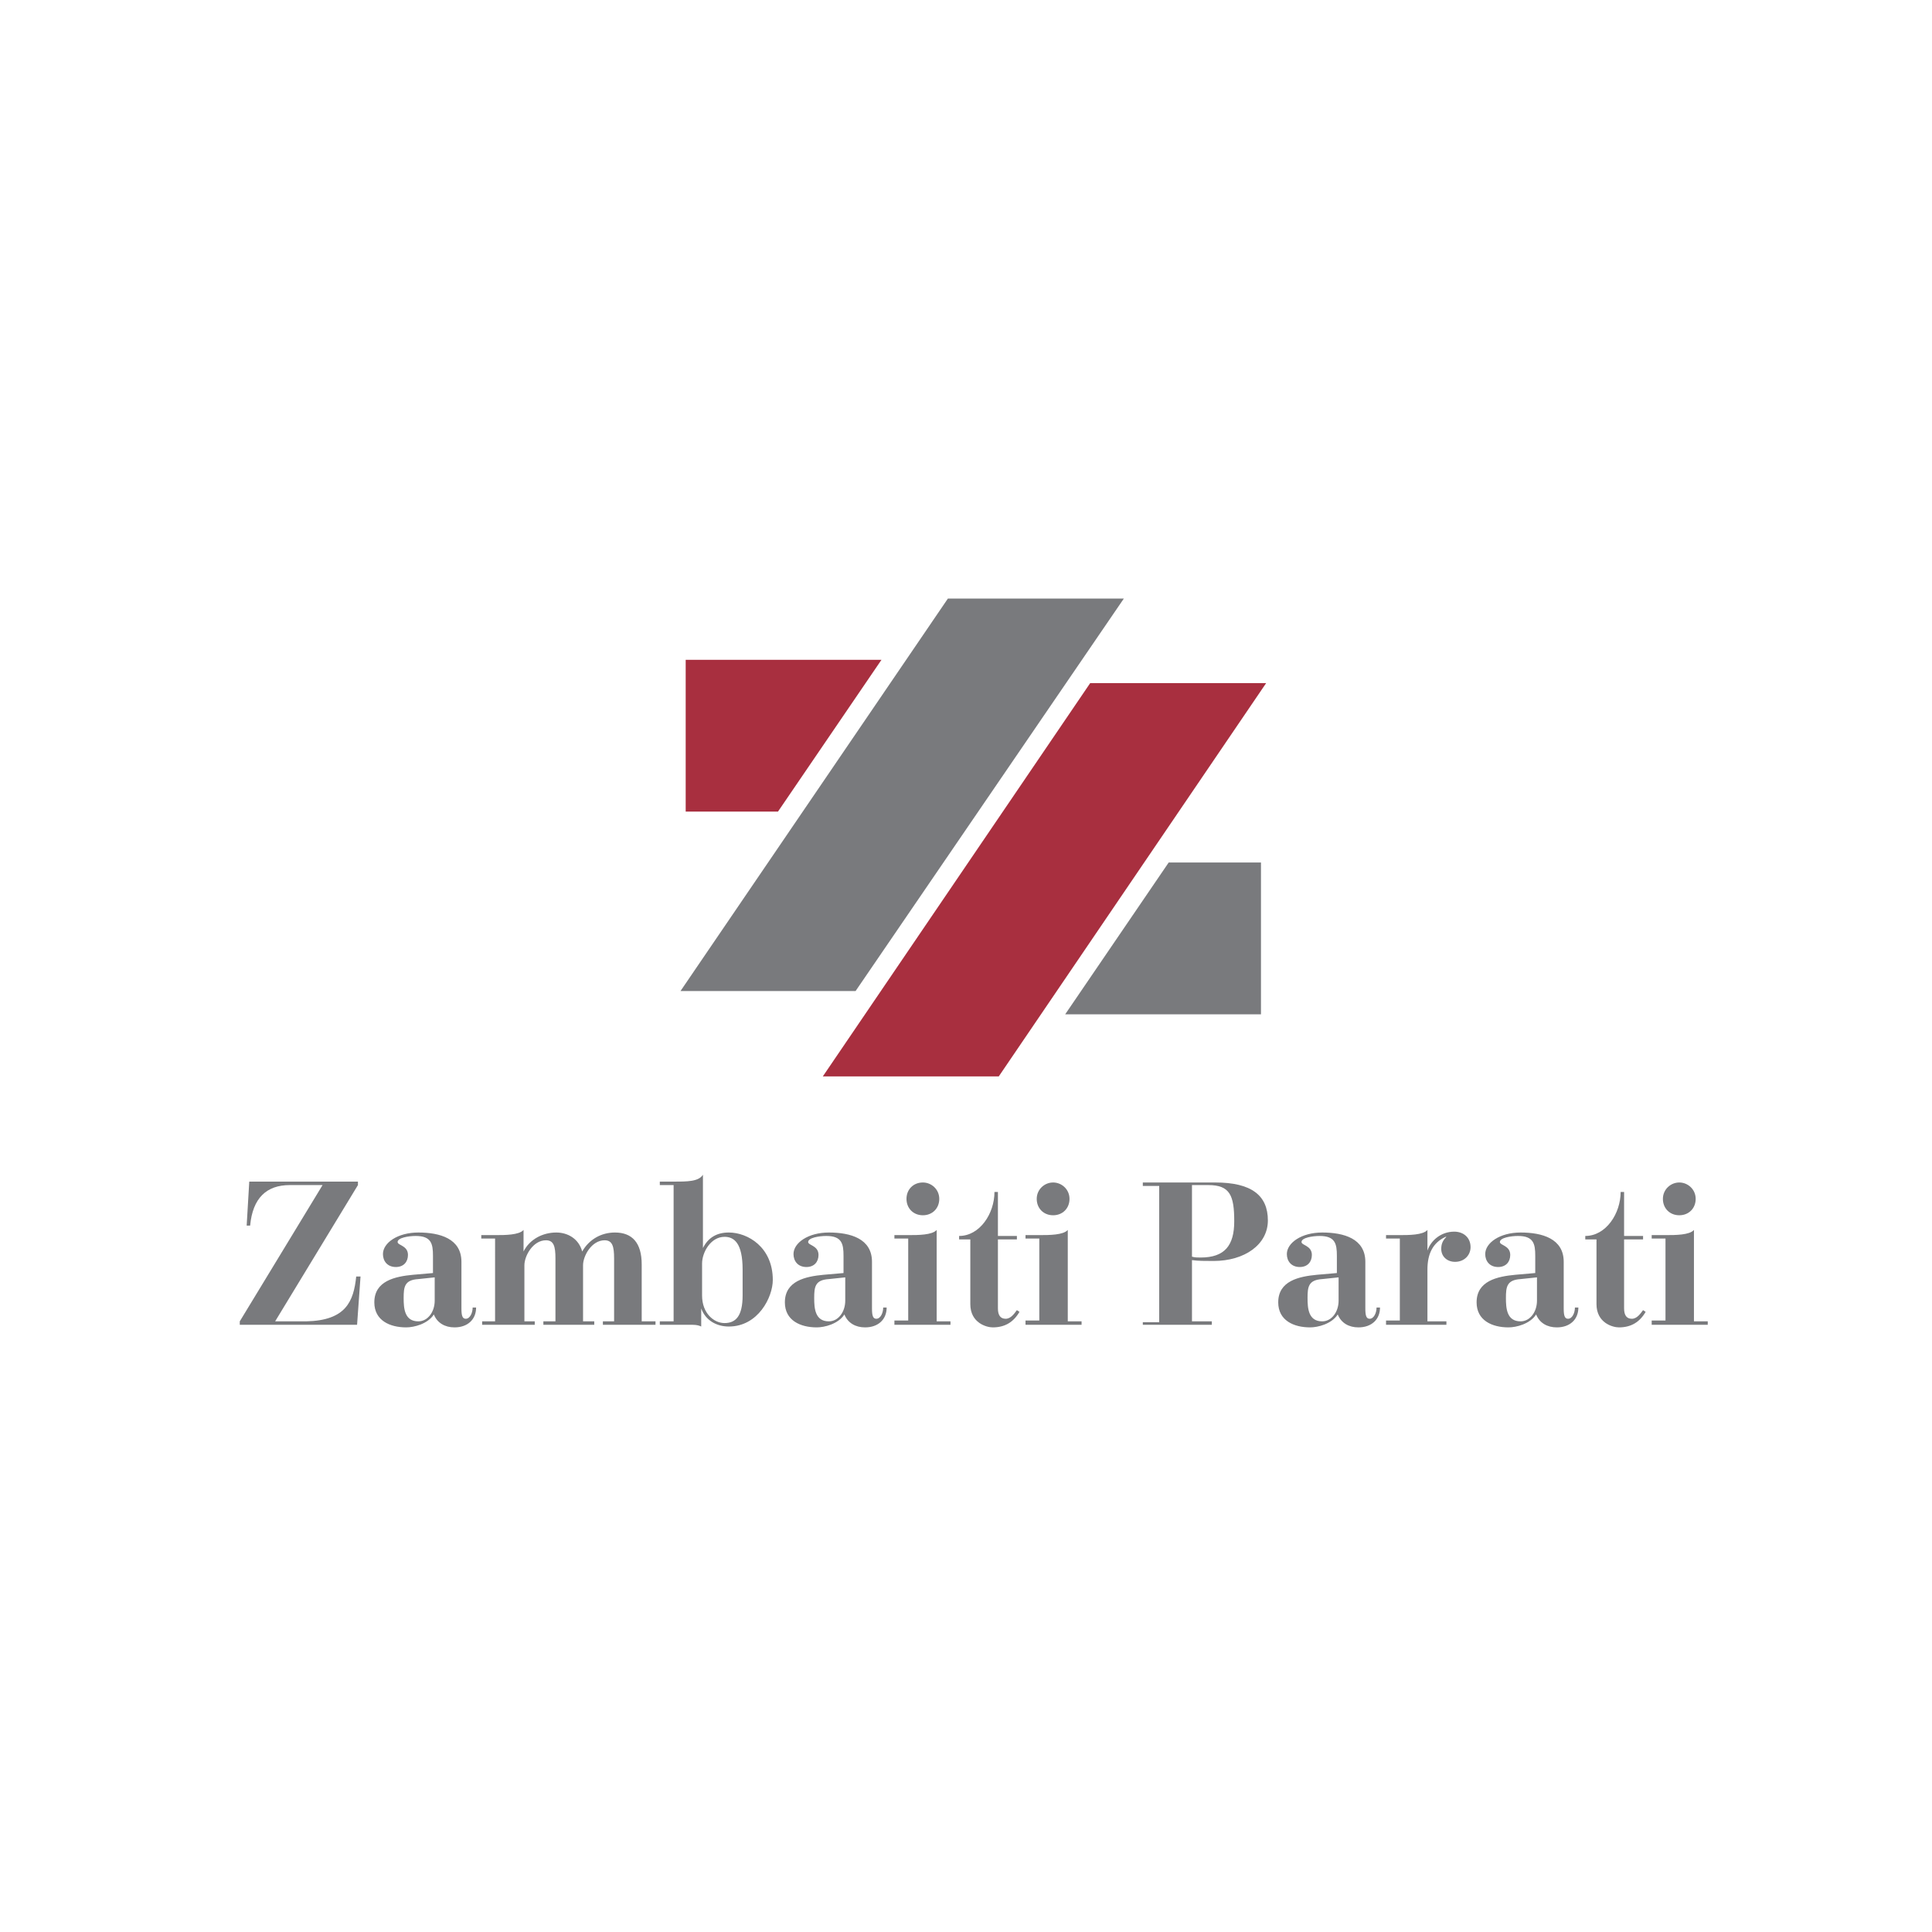 <?xml version="1.0" encoding="UTF-8"?> <!-- Generator: Adobe Illustrator 25.0.0, SVG Export Plug-In . SVG Version: 6.00 Build 0) --> <svg xmlns="http://www.w3.org/2000/svg" xmlns:xlink="http://www.w3.org/1999/xlink" version="1.1" x="0px" y="0px" viewBox="0 0 224 224" style="enable-background:new 0 0 224 224;" xml:space="preserve"> <style type="text/css"> .st0{fill:#FFFFFF;} .st1{display:none;} .st2{display:inline;fill:none;stroke:#585857;stroke-width:0.75;stroke-miterlimit:10;} .st3{display:inline;fill:#585857;} .st4{display:inline;fill:none;stroke:#585857;stroke-width:0.75;} .st5{fill:#797A7D;} .st6{fill:#A82F3F;} </style> <g id="Livello_2"> <rect class="st0" width="224" height="224"></rect> </g> <g id="Livello_1"> <g class="st1"> <polygon class="st2" points="119.5,89.7 129.6,89.7 113.1,113.8 103.1,113.8 "></polygon> <polygon class="st2" points="94.5,88.3 106.2,88.3 99.8,97.7 94.5,97.7 "></polygon> <polygon class="st2" points="110.9,84.6 120.9,84.6 104.5,108.6 94.4,108.6 "></polygon> <polygon class="st2" points="129.5,110 117.8,110 124.2,100.6 129.5,100.6 "></polygon> <polygon class="st3" points="50.5,137.8 56.7,129.7 50.7,129.7 50.7,128.3 58.6,128.3 58.6,129.7 52.4,137.8 58.6,137.8 58.6,139.1 50.5,139.1 "></polygon> <path class="st3" d="M64.1,135.6c-0.3,0-0.7,0-1,0.1c-0.3,0-0.7,0.1-0.9,0.2c-0.3,0.1-0.5,0.2-0.7,0.4c-0.2,0.2-0.3,0.4-0.3,0.7 c0,0.4,0.1,0.7,0.4,0.9c0.3,0.2,0.7,0.3,1.1,0.3c0.4,0,0.7-0.1,1-0.2c0.3-0.1,0.5-0.3,0.6-0.5c0.2-0.2,0.3-0.4,0.4-0.7 c0.1-0.3,0.1-0.5,0.1-0.7v-0.5H64.1z M60.2,132.8c0.4-0.4,0.8-0.6,1.3-0.8c0.5-0.2,1-0.3,1.5-0.3c0.5,0,1,0.1,1.4,0.2 c0.4,0.1,0.7,0.3,1,0.5c0.2,0.2,0.4,0.5,0.5,0.8c0.1,0.3,0.2,0.6,0.2,0.9v3.7c0,0.3,0,0.5,0,0.7c0,0.2,0,0.4,0.1,0.6H65 c0-0.4-0.1-0.7-0.1-1.1h0c-0.3,0.5-0.7,0.8-1.1,1c-0.4,0.2-0.9,0.3-1.5,0.3c-0.3,0-0.7,0-1-0.1c-0.3-0.1-0.6-0.2-0.8-0.4 c-0.2-0.2-0.4-0.4-0.5-0.7s-0.2-0.6-0.2-0.9c0-0.5,0.1-0.9,0.3-1.2c0.2-0.3,0.5-0.6,0.9-0.8c0.4-0.2,0.8-0.3,1.3-0.4 c0.5-0.1,1-0.1,1.6-0.1h1v-0.3c0-0.2,0-0.4-0.1-0.6c-0.1-0.2-0.2-0.3-0.3-0.5c-0.1-0.2-0.3-0.3-0.5-0.4c-0.2-0.1-0.5-0.1-0.8-0.1 c-0.3,0-0.5,0-0.7,0.1c-0.2,0.1-0.4,0.1-0.5,0.2c-0.2,0.1-0.3,0.2-0.4,0.3c-0.1,0.1-0.3,0.2-0.4,0.3L60.2,132.8z"></path> <path class="st3" d="M68.2,131.9h1.3v1.1h0c0-0.1,0.1-0.2,0.2-0.4c0.1-0.2,0.3-0.3,0.5-0.4c0.2-0.1,0.4-0.3,0.7-0.4 c0.3-0.1,0.6-0.1,0.9-0.1c0.5,0,1,0.1,1.4,0.3c0.4,0.2,0.7,0.6,0.9,1c0.2-0.4,0.6-0.8,1-1c0.4-0.2,0.9-0.3,1.3-0.3 c0.6,0,1,0.1,1.4,0.3c0.4,0.2,0.6,0.4,0.8,0.7c0.2,0.3,0.3,0.6,0.4,1c0.1,0.4,0.1,0.8,0.1,1.2v4.2h-1.4v-4.1c0-0.3,0-0.5-0.1-0.8 c0-0.3-0.1-0.5-0.2-0.7c-0.1-0.2-0.3-0.4-0.5-0.5c-0.2-0.1-0.5-0.2-0.8-0.2c-0.7,0-1.1,0.2-1.4,0.6c-0.3,0.4-0.4,0.9-0.4,1.6v4H73 v-3.8c0-0.3,0-0.7-0.1-1c0-0.3-0.1-0.5-0.2-0.7c-0.1-0.2-0.3-0.4-0.5-0.5c-0.2-0.1-0.5-0.2-0.8-0.2c-0.2,0-0.5,0.1-0.7,0.2 c-0.2,0.1-0.4,0.2-0.6,0.4c-0.2,0.2-0.3,0.4-0.4,0.7c-0.1,0.3-0.2,0.7-0.2,1.1v3.8h-1.4V131.9z"></path> <path class="st3" d="M85,138c0.4,0,0.7-0.1,1-0.2c0.3-0.1,0.5-0.3,0.7-0.5c0.2-0.2,0.4-0.5,0.5-0.8c0.1-0.3,0.2-0.7,0.2-1 c0-0.4-0.1-0.7-0.2-1c-0.1-0.3-0.3-0.6-0.5-0.8c-0.2-0.2-0.5-0.4-0.7-0.5c-0.3-0.1-0.6-0.2-1-0.2c-0.4,0-0.7,0.1-1,0.2 c-0.3,0.1-0.6,0.3-0.8,0.5c-0.2,0.2-0.4,0.5-0.5,0.8c-0.1,0.3-0.2,0.7-0.2,1c0,0.4,0.1,0.7,0.2,1c0.1,0.3,0.3,0.6,0.5,0.8 c0.2,0.2,0.5,0.4,0.8,0.5C84.3,138,84.6,138,85,138z M81.2,127.5h1.4v5.4h0c0.2-0.4,0.6-0.7,1.1-0.9c0.5-0.2,1-0.3,1.5-0.3 c0.6,0,1.1,0.1,1.5,0.3c0.5,0.2,0.8,0.5,1.2,0.8c0.3,0.3,0.6,0.7,0.7,1.2c0.2,0.5,0.3,1,0.3,1.5c0,0.5-0.1,1-0.3,1.5 c-0.2,0.5-0.4,0.9-0.7,1.2c-0.3,0.3-0.7,0.6-1.2,0.8c-0.5,0.2-1,0.3-1.5,0.3c-0.5,0-1-0.1-1.4-0.3c-0.5-0.2-0.8-0.5-1.1-0.9h0v1 h-1.4V127.5z"></path> <path class="st3" d="M94.5,135.6c-0.3,0-0.7,0-1,0.1c-0.3,0-0.7,0.1-0.9,0.2c-0.3,0.1-0.5,0.2-0.7,0.4c-0.2,0.2-0.3,0.4-0.3,0.7 c0,0.4,0.1,0.7,0.4,0.9c0.3,0.2,0.7,0.3,1.1,0.3c0.4,0,0.7-0.1,1-0.2c0.3-0.1,0.5-0.3,0.6-0.5c0.2-0.2,0.3-0.4,0.4-0.7 c0.1-0.3,0.1-0.5,0.1-0.7v-0.5H94.5z M90.6,132.8c0.4-0.4,0.8-0.6,1.3-0.8c0.5-0.2,1-0.3,1.5-0.3c0.5,0,1,0.1,1.4,0.2 c0.4,0.1,0.7,0.3,0.9,0.5c0.2,0.2,0.4,0.5,0.5,0.8c0.1,0.3,0.2,0.6,0.2,0.9v3.7c0,0.3,0,0.5,0,0.7c0,0.2,0,0.4,0.1,0.6h-1.2 c0-0.4-0.1-0.7-0.1-1.1h0c-0.3,0.5-0.7,0.8-1.1,1c-0.4,0.2-0.9,0.3-1.5,0.3c-0.3,0-0.7,0-1-0.1c-0.3-0.1-0.6-0.2-0.8-0.4 c-0.2-0.2-0.4-0.4-0.5-0.7s-0.2-0.6-0.2-0.9c0-0.5,0.1-0.9,0.3-1.2c0.2-0.3,0.5-0.6,0.9-0.8c0.4-0.2,0.8-0.3,1.3-0.4 c0.5-0.1,1-0.1,1.6-0.1h1v-0.3c0-0.2,0-0.4-0.1-0.6c-0.1-0.2-0.2-0.3-0.3-0.5c-0.1-0.2-0.3-0.3-0.5-0.4c-0.2-0.1-0.5-0.1-0.8-0.1 c-0.3,0-0.5,0-0.7,0.1c-0.2,0.1-0.4,0.1-0.5,0.2c-0.2,0.1-0.3,0.2-0.4,0.3c-0.1,0.1-0.3,0.2-0.4,0.3L90.6,132.8z"></path> <path class="st3" d="M98.4,129.3c0-0.3,0.1-0.5,0.3-0.7c0.2-0.2,0.4-0.3,0.7-0.3c0.3,0,0.5,0.1,0.7,0.3c0.2,0.2,0.3,0.4,0.3,0.7 c0,0.3-0.1,0.5-0.3,0.7c-0.2,0.2-0.4,0.3-0.7,0.3c-0.3,0-0.5-0.1-0.7-0.3C98.5,129.8,98.4,129.5,98.4,129.3z M98.7,131.9h1.4v7.3 h-1.4V131.9z"></path> <path class="st3" d="M106.2,133.1h-2v3.3c0,0.2,0,0.4,0,0.6c0,0.2,0.1,0.4,0.1,0.5c0.1,0.2,0.2,0.3,0.3,0.4 c0.1,0.1,0.3,0.1,0.6,0.1c0.2,0,0.3,0,0.5,0c0.2,0,0.3-0.1,0.5-0.2v1.3c-0.2,0.1-0.4,0.2-0.6,0.2c-0.3,0-0.5,0.1-0.6,0.1 c-0.5,0-0.9-0.1-1.2-0.2c-0.3-0.2-0.5-0.3-0.6-0.6c-0.1-0.2-0.2-0.5-0.3-0.8c0-0.3,0-0.6,0-0.9v-3.8h-1.6v-1.2h1.6v-2h1.4v2h2 V133.1z"></path> <path class="st3" d="M107.7,129.3c0-0.3,0.1-0.5,0.3-0.7c0.2-0.2,0.4-0.3,0.7-0.3c0.3,0,0.5,0.1,0.7,0.3c0.2,0.2,0.3,0.4,0.3,0.7 c0,0.3-0.1,0.5-0.3,0.7c-0.2,0.2-0.4,0.3-0.7,0.3c-0.3,0-0.5-0.1-0.7-0.3C107.8,129.8,107.7,129.5,107.7,129.3z M108.1,131.9h1.4 v7.3h-1.4V131.9z"></path> <path class="st3" d="M125.3,137.4c-0.2,0.3-0.4,0.5-0.7,0.8c-0.3,0.2-0.6,0.5-0.9,0.6c-0.3,0.2-0.7,0.3-1.1,0.4 c-0.4,0.1-0.8,0.2-1.3,0.2c-0.8,0-1.6-0.1-2.2-0.4c-0.7-0.3-1.3-0.7-1.8-1.2c-0.5-0.5-0.9-1.1-1.2-1.8c-0.3-0.7-0.4-1.5-0.4-2.3 c0-0.8,0.1-1.6,0.4-2.3c0.3-0.7,0.7-1.3,1.2-1.8c0.5-0.5,1.1-0.9,1.8-1.2c0.7-0.3,1.4-0.4,2.2-0.4c0.7,0,1.4,0.1,2,0.4 c0.7,0.3,1.3,0.7,1.7,1.3l-1,0.7c-0.1-0.2-0.3-0.3-0.5-0.5c-0.2-0.2-0.4-0.3-0.7-0.5c-0.2-0.1-0.5-0.2-0.8-0.3 c-0.3-0.1-0.6-0.1-0.9-0.1c-0.7,0-1.3,0.1-1.9,0.4c-0.6,0.3-1,0.6-1.4,1c-0.4,0.4-0.7,0.9-0.9,1.5c-0.2,0.6-0.3,1.2-0.3,1.8 c0,0.6,0.1,1.2,0.3,1.8c0.2,0.6,0.5,1.1,0.9,1.5c0.4,0.4,0.9,0.8,1.4,1c0.6,0.3,1.2,0.4,1.9,0.4c0.3,0,0.6,0,0.9-0.1 c0.3-0.1,0.6-0.1,0.8-0.3c0.3-0.1,0.5-0.3,0.8-0.5c0.2-0.2,0.5-0.5,0.7-0.8L125.3,137.4z"></path> <path class="st3" d="M134,135.5c0,0.5-0.1,1-0.3,1.5c-0.2,0.5-0.4,0.9-0.8,1.2c-0.3,0.3-0.7,0.6-1.2,0.8c-0.5,0.2-1,0.3-1.5,0.3 c-0.6,0-1.1-0.1-1.5-0.3c-0.5-0.2-0.9-0.5-1.2-0.8c-0.3-0.3-0.6-0.7-0.8-1.2c-0.2-0.5-0.3-1-0.3-1.5c0-0.5,0.1-1,0.3-1.5 c0.2-0.5,0.5-0.9,0.8-1.2c0.3-0.3,0.7-0.6,1.2-0.8c0.5-0.2,1-0.3,1.5-0.3c0.6,0,1.1,0.1,1.5,0.3c0.5,0.2,0.9,0.4,1.2,0.8 c0.3,0.3,0.6,0.7,0.8,1.2C133.9,134.5,134,135,134,135.5z M132.9,135.5c0-0.4-0.1-0.8-0.2-1.1c-0.1-0.4-0.3-0.7-0.5-0.9 c-0.2-0.3-0.5-0.5-0.9-0.6c-0.3-0.2-0.7-0.2-1.1-0.2c-0.4,0-0.8,0.1-1.1,0.2c-0.3,0.1-0.6,0.3-0.8,0.6c-0.2,0.3-0.4,0.6-0.5,0.9 c-0.1,0.3-0.2,0.7-0.2,1.1c0,0.4,0.1,0.8,0.2,1.1c0.1,0.3,0.3,0.7,0.5,0.9c0.2,0.3,0.5,0.5,0.8,0.6c0.3,0.1,0.7,0.2,1.1,0.2 c0.4,0,0.8-0.1,1.1-0.2c0.3-0.2,0.6-0.4,0.9-0.6c0.2-0.3,0.4-0.6,0.5-0.9C132.9,136.3,132.9,135.9,132.9,135.5z"></path> <path class="st3" d="M136.8,132c0,0.2,0,0.4,0,0.6c0,0.2,0,0.4,0,0.6h0c0.1-0.2,0.3-0.4,0.4-0.5c0.2-0.2,0.4-0.3,0.6-0.4 c0.2-0.1,0.4-0.2,0.7-0.3c0.2-0.1,0.5-0.1,0.7-0.1c0.9,0,1.6,0.2,2,0.7c0.4,0.5,0.7,1.2,0.7,2.1v4.6h-1v-4c0-0.8-0.1-1.4-0.4-1.8 c-0.3-0.4-0.8-0.6-1.5-0.6c-0.1,0-0.2,0-0.4,0.1c-0.2,0-0.5,0.2-0.7,0.3c-0.3,0.2-0.5,0.5-0.7,0.8c-0.2,0.4-0.3,0.9-0.3,1.5v3.7 h-1v-5.6c0-0.2,0-0.4,0-0.7c0-0.3,0-0.6-0.1-0.8H136.8z"></path> <path class="st3" d="M148.1,132.9h-2.1v4.2c0,0.3,0,0.5,0.1,0.7c0.1,0.2,0.1,0.3,0.2,0.4c0.1,0.1,0.2,0.2,0.3,0.2 c0.1,0,0.3,0.1,0.4,0.1c0.2,0,0.4,0,0.5-0.1c0.2-0.1,0.4-0.1,0.5-0.2l0.1,0.9c-0.4,0.2-0.8,0.3-1.4,0.3c-0.2,0-0.4,0-0.6-0.1 c-0.2-0.1-0.4-0.1-0.6-0.3c-0.2-0.1-0.3-0.3-0.4-0.6c-0.1-0.2-0.2-0.6-0.2-1v-4.5h-1.5V132h1.5v-2h1v2h2.1V132.9z"></path> <path class="st3" d="M149.6,134.2c0-0.3,0-0.6,0-1c0-0.3,0-0.7,0-1.3h1v1.3h0c0.1-0.2,0.2-0.4,0.3-0.6c0.1-0.2,0.3-0.3,0.5-0.5 c0.2-0.1,0.4-0.3,0.7-0.3c0.3-0.1,0.5-0.1,0.8-0.1c0.3,0,0.5,0,0.8,0.1l-0.2,1c-0.1-0.1-0.3-0.1-0.6-0.1c-0.4,0-0.7,0.1-1,0.2 c-0.3,0.1-0.5,0.3-0.7,0.6c-0.2,0.2-0.3,0.5-0.4,0.7c-0.1,0.3-0.1,0.5-0.1,0.8v4.1h-1V134.2z"></path> <path class="st3" d="M159.2,134.7v-0.2c0-1.2-0.6-1.9-1.8-1.9c-0.8,0-1.6,0.3-2.2,0.8l-0.6-0.7c0.7-0.7,1.7-1,3-1 c0.3,0,0.7,0.1,1,0.2c0.3,0.1,0.6,0.3,0.8,0.5c0.2,0.2,0.4,0.5,0.6,0.8c0.1,0.3,0.2,0.7,0.2,1.1v3.2c0,0.3,0,0.6,0,0.9 c0,0.3,0.1,0.5,0.1,0.7h-1c0-0.2-0.1-0.4-0.1-0.6c0-0.2,0-0.4,0-0.6h0c-0.3,0.5-0.6,0.8-1.1,1c-0.4,0.2-0.9,0.3-1.5,0.3 c-0.3,0-0.6,0-0.9-0.1c-0.3-0.1-0.6-0.2-0.8-0.4c-0.2-0.2-0.4-0.4-0.6-0.7c-0.1-0.3-0.2-0.6-0.2-0.9c0-0.6,0.1-1,0.4-1.4 c0.3-0.3,0.7-0.6,1.1-0.7c0.5-0.2,0.9-0.3,1.5-0.3c0.5,0,1-0.1,1.4-0.1H159.2z M158.7,135.6c-0.3,0-0.6,0-1,0 c-0.4,0-0.7,0.1-1.1,0.2c-0.4,0.1-0.7,0.2-0.9,0.5c-0.3,0.2-0.4,0.5-0.4,0.8c0,0.2,0,0.4,0.1,0.6c0.1,0.2,0.2,0.3,0.4,0.4 c0.2,0.1,0.3,0.2,0.5,0.2c0.2,0,0.4,0.1,0.6,0.1c0.4,0,0.7-0.1,1-0.2c0.3-0.1,0.5-0.3,0.7-0.5c0.2-0.2,0.3-0.5,0.4-0.7 c0.1-0.3,0.1-0.6,0.1-0.9v-0.5H158.7z"></path> <path class="st3" d="M167.8,133.6c-0.2-0.3-0.4-0.5-0.7-0.7c-0.3-0.2-0.7-0.3-1.1-0.3c-0.4,0-0.8,0.1-1.1,0.2 c-0.3,0.1-0.6,0.3-0.8,0.6c-0.2,0.3-0.4,0.6-0.5,0.9c-0.1,0.4-0.2,0.7-0.2,1.1c0,0.4,0.1,0.8,0.2,1.1c0.1,0.4,0.3,0.7,0.5,0.9 c0.2,0.3,0.5,0.5,0.8,0.6c0.3,0.1,0.7,0.2,1.1,0.2c0.4,0,0.8-0.1,1.1-0.3c0.3-0.2,0.6-0.4,0.7-0.7l0.8,0.6 c-0.4,0.4-0.8,0.7-1.2,0.9c-0.4,0.2-0.9,0.3-1.4,0.3c-0.6,0-1.1-0.1-1.6-0.3c-0.5-0.2-0.9-0.5-1.2-0.8c-0.3-0.3-0.6-0.7-0.8-1.2 c-0.2-0.5-0.3-1-0.3-1.5c0-0.5,0.1-1,0.3-1.5c0.2-0.5,0.4-0.9,0.8-1.2c0.3-0.3,0.7-0.6,1.2-0.8c0.5-0.2,1-0.3,1.6-0.3 c0.5,0,1,0.1,1.4,0.3c0.5,0.2,0.9,0.5,1.2,0.9L167.8,133.6z"></path> <path class="st3" d="M173.7,132.9h-2.1v4.2c0,0.3,0,0.5,0.1,0.7c0.1,0.2,0.1,0.3,0.2,0.4c0.1,0.1,0.2,0.2,0.3,0.2 c0.1,0,0.3,0.1,0.4,0.1c0.2,0,0.4,0,0.5-0.1c0.2-0.1,0.4-0.1,0.5-0.2l0.1,0.9c-0.4,0.2-0.8,0.3-1.4,0.3c-0.2,0-0.4,0-0.6-0.1 c-0.2-0.1-0.4-0.1-0.6-0.3c-0.2-0.1-0.3-0.3-0.4-0.6c-0.1-0.2-0.2-0.6-0.2-1v-4.5h-1.5V132h1.5v-2h1v2h2.1V132.9z"></path> <line class="st4" x1="22.4" y1="120.9" x2="201.6" y2="120.9"></line> </g> <image style="display:none;overflow:visible;" width="224" height="224" transform="matrix(1 0 0 1 1 1.889)"> </image> <image style="display:none;overflow:visible;" width="224" height="224" transform="matrix(1 0 0 1 1 1.889)"> </image> <g> <g> <polygon class="st5" points="109.9,69.4 130.3,69.4 99.2,114.9 78.9,114.9 "></polygon> <polygon class="st6" points="126.4,79.2 146.8,79.2 115.8,124.8 95.4,124.8 "></polygon> <polygon class="st6" points="79.5,76.5 102.2,76.5 90.2,94.1 79.5,94.1 "></polygon> <polygon class="st5" points="146.2,117.6 123.5,117.6 135.5,100 146.2,100 "></polygon> </g> <g> <path class="st5" d="M27.7,153.6h13.7l0.4-5.6h-0.5c-0.3,2.9-1.2,5.1-5.8,5.2h-3.6l9.6-15.8V137H28.9l-0.3,5.1H29 c0.3-3.2,1.9-4.7,4.6-4.7h3.8l-9.6,15.8V153.6z"></path> <path class="st5" d="M50.4,150.8c0,1.3-0.8,2.4-1.9,2.4c-1.6,0-1.7-1.5-1.7-2.7c0-1.3,0.1-2.1,1.7-2.2l1.9-0.2V150.8z M53.5,146.3c0-2.7-2.5-3.4-5-3.4c-2.4,0-4.1,1.2-4.1,2.5c0,0.8,0.5,1.5,1.5,1.5c0.9,0,1.4-0.6,1.4-1.4c0-1.1-1.2-1.1-1.2-1.5 c0-0.5,1.3-0.7,2.1-0.7c1.8,0,2,0.9,2,2.3v2l-2.3,0.2c-2.1,0.2-4.5,0.7-4.5,3.2c0,2.1,1.8,2.9,3.7,2.9c0.9,0,2.5-0.4,3.2-1.5 c0.4,1,1.3,1.5,2.4,1.5c1.5,0,2.5-0.9,2.5-2.3h-0.4c0,0.6-0.3,1.3-0.8,1.3c-0.4,0-0.5-0.4-0.5-1.2V146.3z"></path> <path class="st5" d="M57.5,153.2h-1.6v0.4H62v-0.4h-1.2v-6.5c0-1.1,1-2.9,2.5-2.9c0.9,0,1.1,0.7,1.1,2.1v7.3H63v0.4h5.9v-0.4 h-1.3v-6.5c0-1.1,1-2.9,2.5-2.9c0.9,0,1.1,0.7,1.1,2.1v7.3h-1.3v0.4h6.1v-0.4h-1.6v-6.6c0-2.5-1.1-3.7-3.1-3.7 c-1.6,0-3,0.8-3.8,2.2c-0.4-1.5-1.7-2.2-3-2.2c-1.6,0-3.1,0.8-3.8,2.2h0v-2.5c-0.5,0.6-2.2,0.6-3.2,0.6h-1.7v0.4h1.6V153.2z"></path> <path class="st5" d="M81.4,146.5c0-1.3,1-3.1,2.6-3.1c1.1,0,2.1,0.7,2.1,3.8v3c0,2.4-0.8,3.2-2.1,3.2c-1.2,0-2.6-1.1-2.6-3.2 V146.5z M76.5,153.6h2c0.7,0,1.3,0,1.8,0c0.5,0,0.8,0.1,1,0.2v-2.1h0c0.5,1.4,1.8,2.1,3.2,2.1c3.4,0,5.1-3.4,5.1-5.4 c0-3.8-2.9-5.5-5.1-5.5c-1.4,0-2.4,0.6-3,1.8h0v-8.5C81,137,79.7,137,78,137h-1.5v0.4h1.6v15.8h-1.6V153.6z"></path> <path class="st5" d="M98,150.8c0,1.3-0.8,2.4-1.9,2.4c-1.6,0-1.7-1.5-1.7-2.7c0-1.3,0.1-2.1,1.7-2.2l1.9-0.2V150.8z M101.1,146.3 c0-2.7-2.5-3.4-5-3.4c-2.4,0-4.1,1.2-4.1,2.5c0,0.8,0.5,1.5,1.5,1.5c0.9,0,1.4-0.6,1.4-1.4c0-1.1-1.2-1.1-1.2-1.5 c0-0.5,1.3-0.7,2.1-0.7c1.8,0,2,0.9,2,2.3v2l-2.3,0.2c-2.1,0.2-4.5,0.7-4.5,3.2c0,2.1,1.8,2.9,3.7,2.9c0.9,0,2.5-0.4,3.2-1.5 c0.4,1,1.3,1.5,2.4,1.5c1.5,0,2.5-0.9,2.5-2.3h-0.4c0,0.6-0.3,1.3-0.8,1.3c-0.4,0-0.5-0.4-0.5-1.2V146.3z"></path> <path class="st5" d="M105.1,139c0,1.1,0.8,1.9,1.9,1.9c1.1,0,1.9-0.8,1.9-1.9c0-1.1-0.9-1.9-1.9-1.9 C105.9,137.1,105.1,137.9,105.1,139 M103.7,153.6h6.5v-0.4h-1.6v-10.6c-0.5,0.6-2.2,0.6-3.2,0.6h-1.7v0.4h1.6v9.5h-1.6V153.6z"></path> <path class="st5" d="M112.5,143.6v7.6c0,2.2,1.9,2.7,2.6,2.7c1.4,0,2.4-0.6,3.1-1.8l-0.3-0.2c-0.3,0.4-0.7,1-1.3,1 c-0.6,0-0.9-0.4-0.9-1.2v-8h2.2v-0.4h-2.2v-5.1h-0.4c0,2.5-1.7,5.1-4.1,5.1v0.4H112.5z"></path> <path class="st5" d="M120.2,139c0,1.1,0.8,1.9,1.9,1.9c1.1,0,1.9-0.8,1.9-1.9c0-1.1-0.9-1.9-1.9-1.9 C121.1,137.1,120.2,137.9,120.2,139 M118.9,153.6h6.5v-0.4h-1.6v-10.6c-0.5,0.6-2.2,0.6-3.2,0.6h-1.7v0.4h1.6v9.5h-1.6V153.6z"></path> <path class="st5" d="M132.6,153.6h7.9v-0.4h-2.3v-7.1c0.7,0.1,1.6,0.1,2.5,0.1c3.6,0,6.3-1.9,6.3-4.7c0-2.9-1.9-4.4-6.1-4.4h-8.4 v0.4h1.9v15.8h-1.9V153.6z M138.2,137.4h1.9c2.5,0,3,1.2,3,4.2c0,2.8-1.1,4.2-3.9,4.2c-0.3,0-0.7,0-1-0.1V137.4z"></path> <path class="st5" d="M155.2,150.8c0,1.3-0.8,2.4-1.9,2.4c-1.6,0-1.7-1.5-1.7-2.7c0-1.3,0.1-2.1,1.7-2.2l1.9-0.2V150.8z M158.3,146.3c0-2.7-2.5-3.4-5-3.4c-2.4,0-4.1,1.2-4.1,2.5c0,0.8,0.5,1.5,1.5,1.5c0.9,0,1.4-0.6,1.4-1.4c0-1.1-1.2-1.1-1.2-1.5 c0-0.5,1.3-0.7,2.1-0.7c1.8,0,2,0.9,2,2.3v2l-2.3,0.2c-2.1,0.2-4.5,0.7-4.5,3.2c0,2.1,1.8,2.9,3.7,2.9c0.9,0,2.5-0.4,3.2-1.5 c0.4,1,1.3,1.5,2.4,1.5c1.5,0,2.5-0.9,2.5-2.3h-0.4c0,0.6-0.3,1.3-0.8,1.3c-0.4,0-0.5-0.4-0.5-1.2V146.3z"></path> <path class="st5" d="M160.6,153.6h7.1v-0.4h-2.2v-6c0-1.8,0.6-3.1,2.1-3.8h0.1c-0.4,0.4-0.6,0.8-0.6,1.4c0,0.9,0.7,1.5,1.6,1.5 c1.1,0,1.8-0.8,1.8-1.7c0-1.1-0.8-1.8-1.9-1.8c-1.5,0-2.7,1-3.1,2.2h0v-2.4c-0.5,0.6-2.2,0.6-3.2,0.6h-1.6v0.4h1.6v9.5h-1.6 V153.6z"></path> <path class="st5" d="M178.2,150.8c0,1.3-0.8,2.4-1.9,2.4c-1.6,0-1.7-1.5-1.7-2.7c0-1.3,0.1-2.1,1.7-2.2l1.9-0.2V150.8z M181.3,146.3c0-2.7-2.5-3.4-5-3.4c-2.4,0-4.1,1.2-4.1,2.5c0,0.8,0.5,1.5,1.5,1.5c0.9,0,1.4-0.6,1.4-1.4c0-1.1-1.2-1.1-1.2-1.5 c0-0.5,1.3-0.7,2.1-0.7c1.8,0,2,0.9,2,2.3v2l-2.3,0.2c-2.1,0.2-4.5,0.7-4.5,3.2c0,2.1,1.8,2.9,3.7,2.9c0.9,0,2.5-0.4,3.2-1.5 c0.4,1,1.3,1.5,2.4,1.5c1.5,0,2.5-0.9,2.5-2.3h-0.4c0,0.6-0.3,1.3-0.8,1.3c-0.4,0-0.5-0.4-0.5-1.2V146.3z"></path> <path class="st5" d="M185.1,143.6v7.6c0,2.2,1.9,2.7,2.6,2.7c1.4,0,2.4-0.6,3.1-1.8l-0.3-0.2c-0.3,0.4-0.7,1-1.3,1 c-0.6,0-0.9-0.4-0.9-1.2v-8h2.2v-0.4h-2.2v-5.1h-0.4c0,2.5-1.7,5.1-4.1,5.1v0.4H185.1z"></path> <path class="st5" d="M192.8,139c0,1.1,0.8,1.9,1.9,1.9c1.1,0,1.9-0.8,1.9-1.9c0-1.1-0.9-1.9-1.9-1.9 C193.7,137.1,192.8,137.9,192.8,139 M191.5,153.6h6.5v-0.4h-1.6v-10.6c-0.5,0.6-2.2,0.6-3.2,0.6h-1.7v0.4h1.6v9.5h-1.6V153.6z"></path> </g> </g> </g> </svg> 